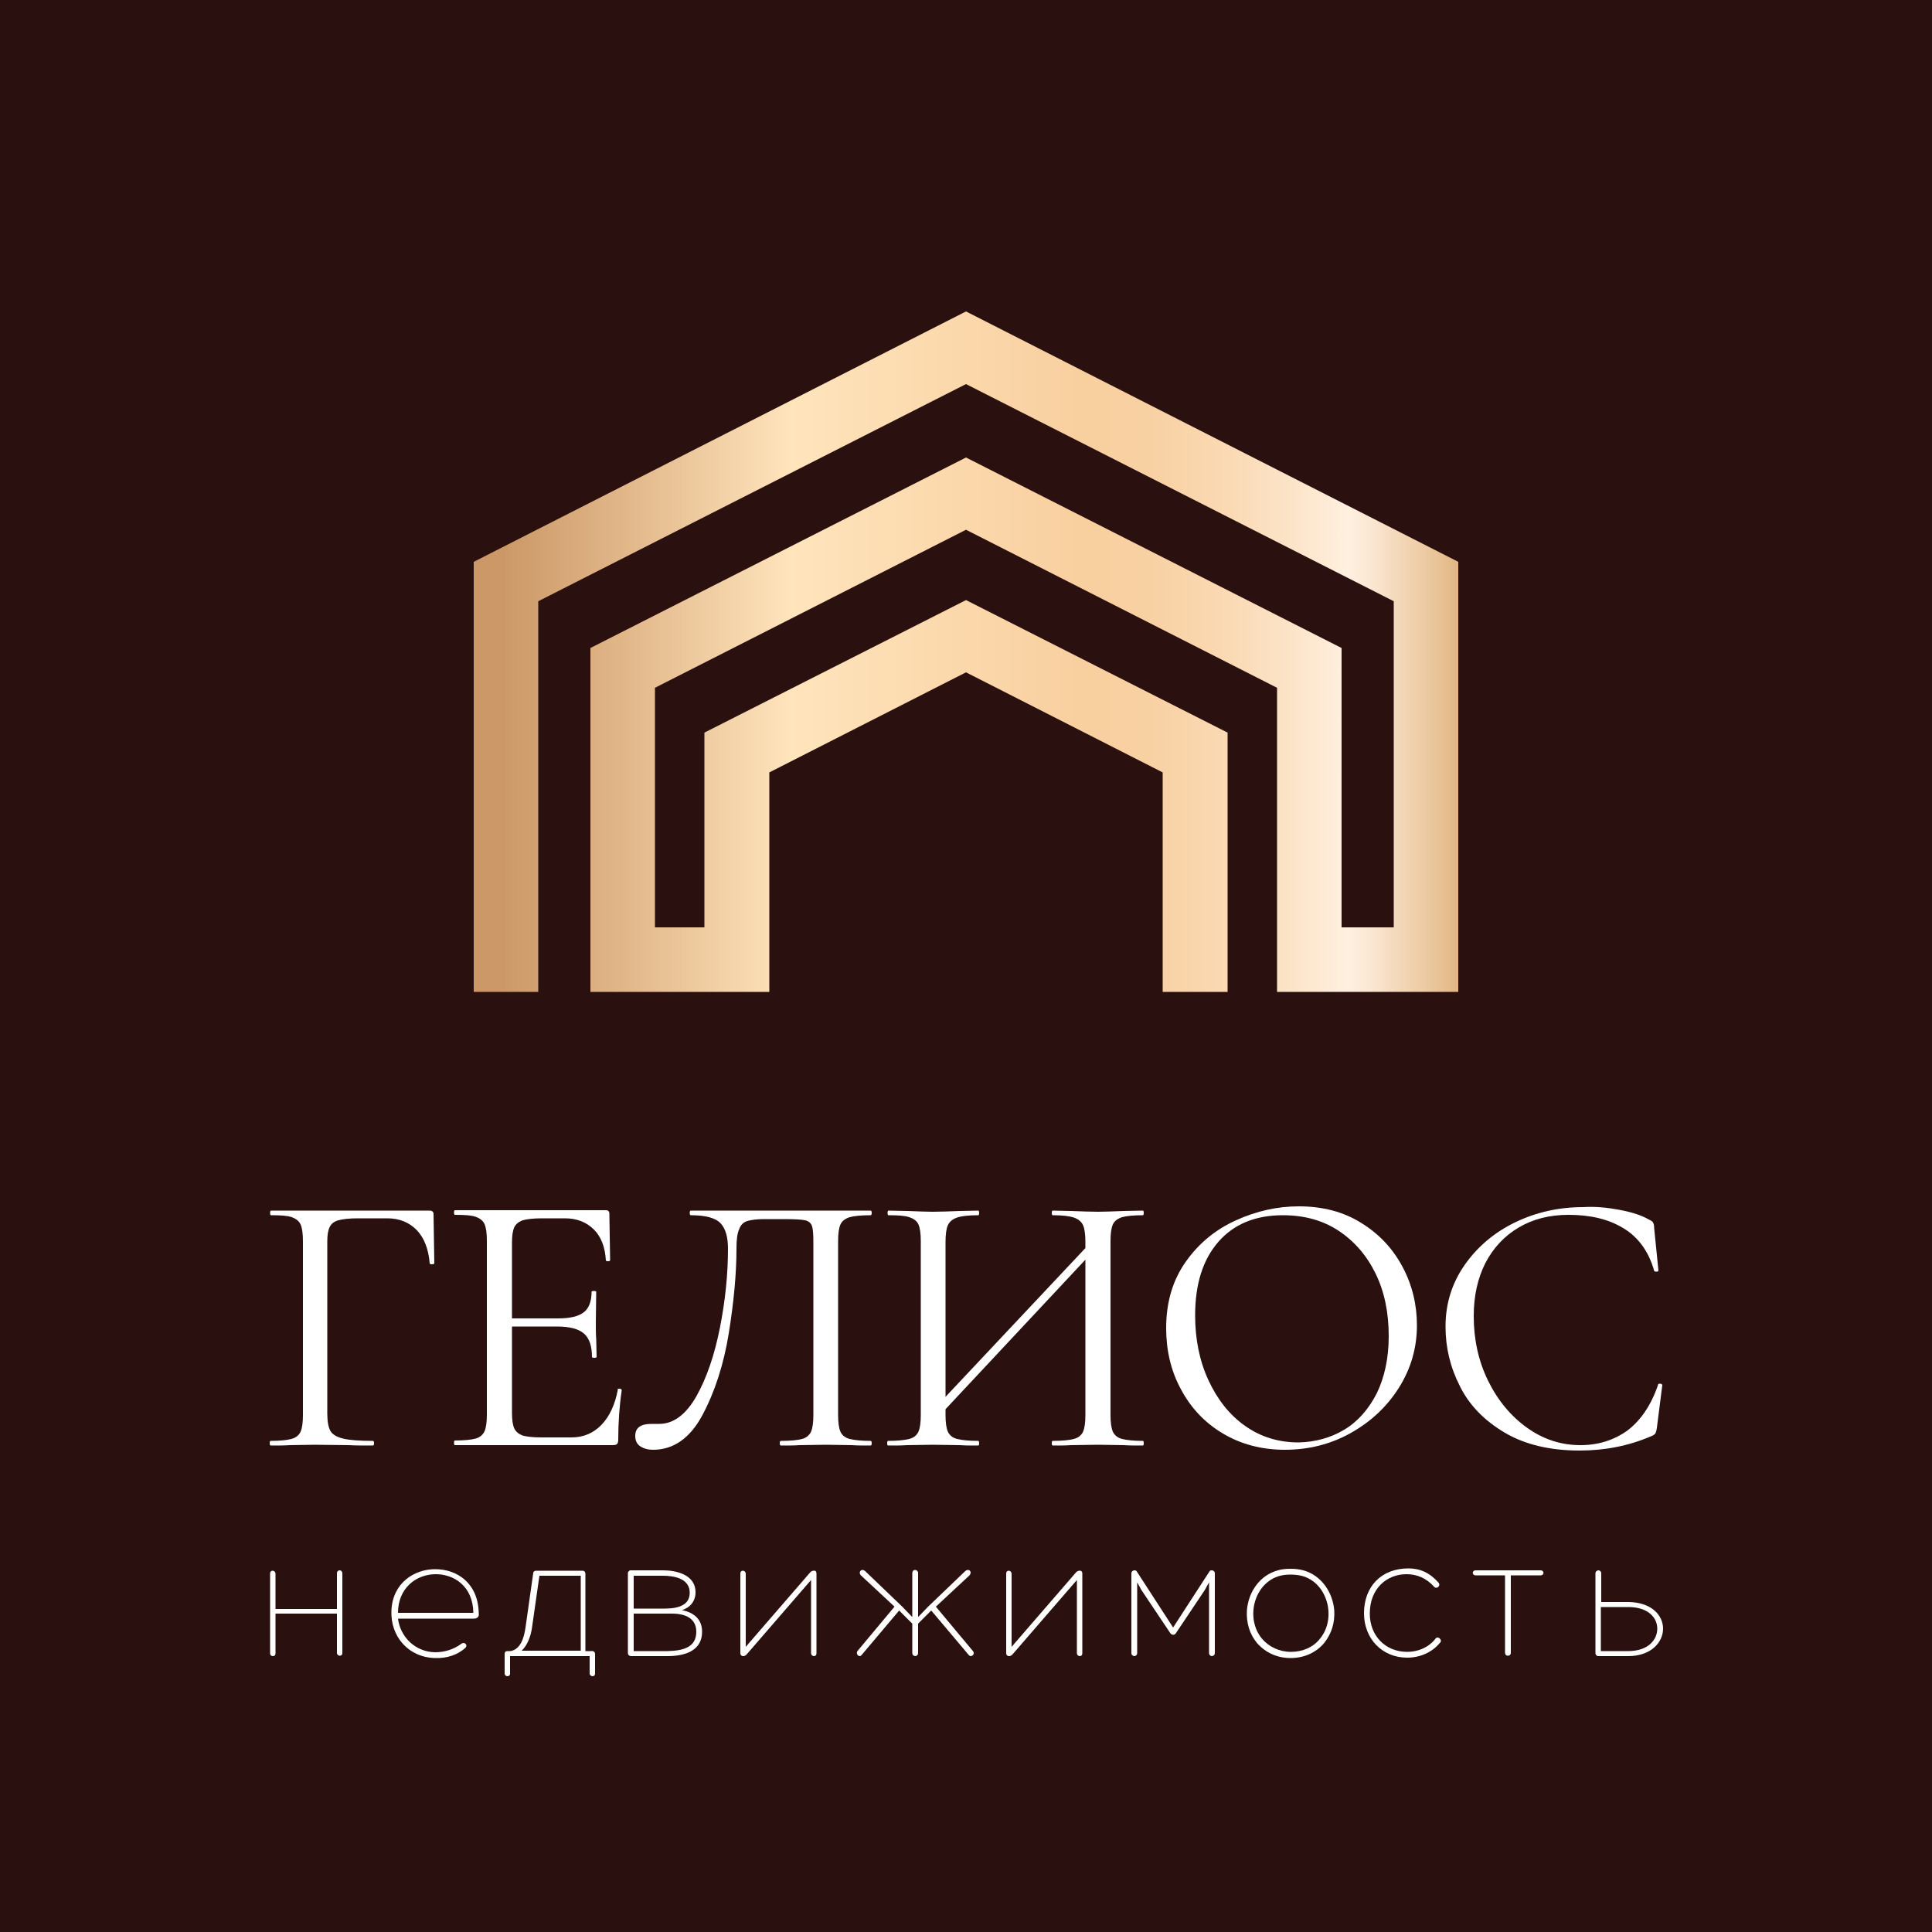 <?xml version="1.0" encoding="UTF-8"?> <svg xmlns="http://www.w3.org/2000/svg" xmlns:xlink="http://www.w3.org/1999/xlink" version="1.1" id="Слой_1" x="0px" y="0px" viewBox="0 0 500 500" style="enable-background:new 0 0 500 500;" xml:space="preserve"> <style type="text/css"> .st0{fill:#2A100F;} .st1{fill:#FFFFFF;} .st2{fill:#FFFFFD;} .st3{fill:url(#SVGID_1_);} </style> <rect x="0" class="st0" width="500" height="500"></rect> <g> <path class="st1" d="M69.8,373.5c0-0.4,0.1-0.6,0.2-0.6c2.5,0,4.3-0.2,5.4-0.5c1.2-0.3,2-1,2.4-1.9c0.4-0.9,0.6-2.4,0.6-4.3v-45 c0-1.9-0.2-3.4-0.6-4.3c-0.4-0.9-1.2-1.5-2.3-1.9c-1.1-0.4-2.9-0.5-5.4-0.5c-0.1,0-0.2-0.2-0.2-0.6c0-0.4,0.1-0.6,0.2-0.6h41.1 c0.6,0,1,0.3,1,0.9l0.2,12.7c0,0.2-0.2,0.3-0.6,0.3c-0.4,0-0.6-0.1-0.6-0.3c-0.3-3.6-1.4-6.5-3.3-8.5s-4.5-3.1-7.6-3.1h-7.7 c-2.2,0-3.9,0.2-5,0.5c-1.1,0.3-1.9,0.9-2.3,1.8c-0.4,0.8-0.6,2.1-0.6,3.7v44.5c0,2.1,0.3,3.6,0.8,4.5c0.5,0.9,1.6,1.6,3.3,2 c1.6,0.4,4.2,0.6,7.7,0.6c0.2,0,0.3,0.2,0.3,0.6c0,0.4-0.1,0.6-0.3,0.6c-2.7,0-4.7,0-6.2-0.1l-8.8-0.1L75,374 c-1.2,0.1-2.8,0.1-5,0.1C69.9,374,69.8,373.9,69.8,373.5z"></path> <path class="st1" d="M160.2,359.4c0.2,0,0.4,0,0.5,0.1c0.2,0.1,0.2,0.2,0.2,0.3c-0.6,4.1-0.9,8.4-0.9,12.8c0,0.5-0.1,0.9-0.3,1.1 c-0.2,0.2-0.6,0.3-1.2,0.3h-40.8c-0.1,0-0.2-0.2-0.2-0.6c0-0.4,0.1-0.6,0.2-0.6c2.5,0,4.3-0.2,5.4-0.5c1.1-0.3,1.9-1,2.3-1.9 c0.4-0.9,0.6-2.4,0.6-4.3v-45c0-1.9-0.2-3.4-0.6-4.3c-0.4-0.9-1.2-1.5-2.3-1.9c-1.1-0.4-2.9-0.5-5.4-0.5c-0.1,0-0.2-0.2-0.2-0.6 c0-0.4,0.1-0.6,0.2-0.6h39.1c0.6,0,0.9,0.3,0.9,0.9l0.2,12c0,0.2-0.2,0.3-0.5,0.3c-0.3,0-0.5,0-0.6-0.2c-0.2-3.4-1.2-6.1-3.1-8 c-1.9-1.9-4.4-2.9-7.5-2.9h-5.9c-2.3,0-3.9,0.2-5,0.5c-1.1,0.4-1.8,1-2.2,1.8c-0.4,0.9-0.6,2.2-0.6,3.9v19.7h11.9 c3.1,0,5.3-0.5,6.7-1.6c1.3-1,2-2.8,2-5.3c0-0.1,0.2-0.2,0.6-0.2s0.6,0.1,0.6,0.2l-0.1,7.9c0,1.9,0,3.3,0.1,4.3l0.1,4.7 c0,0.1-0.2,0.2-0.6,0.2c-0.4,0-0.6-0.1-0.6-0.2c0-2.9-0.7-4.9-2.1-6.1c-1.4-1.2-3.7-1.8-7-1.8h-11.6v22.4c0,1.8,0.2,3.1,0.6,4 c0.4,0.8,1.1,1.4,2.1,1.8c1,0.3,2.7,0.5,4.9,0.5h7.8c3.1,0,5.7-1.1,7.8-3.3c2.1-2.2,3.5-5.3,4.2-9.1 C159.8,359.4,159.9,359.4,160.2,359.4z"></path> <path class="st1" d="M165.7,374.3c-0.9-0.6-1.3-1.5-1.3-2.7c0-2.1,1.4-3.1,4.2-3.1h2c3.7,0,6.9-2.4,9.6-7.1 c2.7-4.8,4.7-10.7,6.1-17.7c1.4-7.1,2.1-13.9,2.1-20.5c0-3-0.6-5.2-1.9-6.6c-1.3-1.4-3.9-2.1-7.7-2.1c-0.2,0-0.3-0.2-0.3-0.6 c0-0.4,0.1-0.6,0.3-0.6h46.5c0.2,0,0.3,0.2,0.3,0.6c0,0.4-0.1,0.6-0.3,0.6c-2.5,0-4.3,0.2-5.4,0.5c-1.2,0.4-2,1-2.4,1.9 c-0.4,0.9-0.6,2.3-0.6,4.3v45c0,1.9,0.2,3.4,0.6,4.3c0.4,0.9,1.2,1.6,2.4,1.9c1.2,0.3,3,0.5,5.4,0.5c0.2,0,0.3,0.2,0.3,0.6 c0,0.4-0.1,0.6-0.3,0.6c-2,0-3.6,0-4.8-0.1l-6.7-0.1l-6.9,0.1c-1.2,0.1-2.8,0.1-4.8,0.1c-0.2,0-0.3-0.2-0.3-0.6 c0-0.4,0.1-0.6,0.3-0.6c2.5,0,4.4-0.2,5.5-0.5c1.1-0.3,1.9-1,2.3-1.9c0.4-0.9,0.6-2.4,0.6-4.3v-44.6c0-2.2-0.1-3.7-0.4-4.4 c-0.3-0.7-0.8-1.2-1.8-1.4c-0.9-0.2-2.8-0.3-5.5-0.3h-5c-1.9,0-3.4,0.2-4.4,0.5c-1,0.3-1.7,1-2.1,2.1c-0.5,1.1-0.7,2.7-0.7,5 c0,6.6-0.7,13.9-2,22c-1.3,8-3.6,15.1-6.8,21.1c-3.2,6-7.5,9-12.8,9C167.7,375.2,166.6,374.9,165.7,374.3z"></path> <path class="st1" d="M296,373.5c0,0.4-0.1,0.6-0.2,0.6c-2.1,0-3.7,0-4.9-0.1l-6.7-0.1l-7.1,0.1c-1.2,0.1-2.7,0.1-4.7,0.1 c-0.1,0-0.2-0.2-0.2-0.6c0-0.4,0.1-0.6,0.2-0.6c2.5,0,4.4-0.2,5.5-0.5c1.2-0.3,2-1,2.4-1.9c0.4-0.9,0.6-2.4,0.6-4.3V326l-36.2,38.7 v1.5c0,1.9,0.2,3.4,0.6,4.3c0.4,0.9,1.2,1.6,2.4,1.9c1.2,0.3,3,0.5,5.5,0.5c0.1,0,0.2,0.2,0.2,0.6c0,0.4-0.1,0.6-0.2,0.6 c-2,0-3.6,0-4.8-0.1l-7-0.1l-6.7,0.1c-1.2,0.1-2.8,0.1-4.9,0.1c-0.1,0-0.2-0.2-0.2-0.6c0-0.4,0.1-0.6,0.2-0.6 c2.5,0,4.3-0.2,5.5-0.5c1.2-0.3,2-1,2.4-1.9c0.4-0.9,0.6-2.4,0.6-4.3v-45c0-1.9-0.2-3.4-0.6-4.3c-0.4-0.9-1.2-1.5-2.4-1.9 c-1.2-0.4-3-0.5-5.4-0.5c-0.1,0-0.2-0.2-0.2-0.6c0-0.4,0.1-0.6,0.2-0.6l5,0.1c2.7,0.1,4.9,0.2,6.5,0.2c1.9,0,4.2-0.1,7.1-0.2 l4.7-0.1c0.1,0,0.2,0.2,0.2,0.6c0,0.4-0.1,0.6-0.2,0.6c-2.5,0-4.3,0.2-5.5,0.6c-1.2,0.4-2,1.1-2.4,2c-0.4,0.9-0.6,2.4-0.6,4.3v40.1 l36.2-38.5v-1.6c0-1.9-0.2-3.4-0.6-4.3c-0.4-0.9-1.2-1.6-2.4-2c-1.2-0.4-3-0.6-5.5-0.6c-0.1,0-0.2-0.2-0.2-0.6 c0-0.4,0.1-0.6,0.2-0.6l4.7,0.1c2.9,0.1,5.2,0.2,7.1,0.2c1.6,0,3.9-0.1,6.7-0.2l4.9-0.1c0.1,0,0.2,0.2,0.2,0.6 c0,0.4-0.1,0.6-0.2,0.6c-2.5,0-4.3,0.2-5.4,0.5c-1.2,0.4-2,1-2.4,1.9c-0.4,0.9-0.6,2.3-0.6,4.3v45c0,1.9,0.2,3.4,0.6,4.3 c0.4,0.9,1.2,1.6,2.4,1.9c1.2,0.3,3,0.5,5.4,0.5C295.9,372.9,296,373.1,296,373.5z"></path> <path class="st1" d="M316.5,371c-4.7-2.8-8.3-6.6-10.9-11.5c-2.6-4.8-3.8-10.1-3.8-15.8c0-6.7,1.7-12.4,5.1-17.2 c3.4-4.8,7.7-8.3,13-10.7c5.3-2.4,10.7-3.6,16.2-3.6c6.2,0,11.6,1.4,16.2,4.3c4.7,2.9,8.2,6.7,10.7,11.4c2.5,4.7,3.7,9.8,3.7,15.1 c0,5.9-1.6,11.3-4.7,16.2c-3.1,4.9-7.3,8.8-12.5,11.7c-5.2,2.9-10.9,4.3-17,4.3C326.6,375.2,321.2,373.8,316.5,371z M347.9,370 c3.5-2.1,6.3-5.3,8.4-9.4c2-4.1,3.1-9.1,3.1-14.8c0-6.1-1.1-11.5-3.4-16.2c-2.3-4.7-5.5-8.4-9.6-11.1c-4.1-2.7-8.9-4-14.4-4 c-7.1,0-12.7,2.3-16.7,6.9c-4,4.6-6,10.9-6,19c0,6.1,1.1,11.7,3.4,16.7c2.3,5,5.4,9,9.5,11.9c4.1,2.9,8.7,4.3,13.9,4.3 C340.4,373.2,344.4,372.1,347.9,370z"></path> <path class="st1" d="M419.1,313.1c3.2,0.6,5.7,1.4,7.6,2.5c0.6,0.3,1,0.5,1.1,0.8c0.2,0.3,0.3,0.8,0.3,1.5l1.1,10.9 c0,0.2-0.2,0.3-0.5,0.3c-0.3,0-0.5,0-0.6-0.2c-1.4-5-4.1-8.7-7.9-11c-3.9-2.4-8.6-3.5-14.3-3.5c-4.9,0-9.2,1.1-12.9,3.3 c-3.7,2.2-6.5,5.2-8.6,9.2c-2,4-3,8.5-3,13.7c0,6,1.2,11.6,3.7,16.7c2.5,5.1,5.9,9.2,10.1,12.2c4.2,3,8.8,4.5,13.8,4.5 c4.7,0,8.7-1.3,12.2-3.8c3.4-2.6,6.1-6.5,7.9-11.8c0-0.2,0.1-0.3,0.4-0.3c0.2,0,0.4,0,0.5,0.1c0.2,0.1,0.2,0.2,0.2,0.3l-1.4,11 c-0.1,0.8-0.3,1.3-0.4,1.5c-0.2,0.2-0.5,0.5-1.1,0.7c-5.8,2.5-12,3.7-18.5,3.7c-7.8,0-14.3-1.6-19.5-4.7c-5.2-3.1-9.1-7.1-11.5-12 c-2.5-4.9-3.7-10-3.7-15.4c0-6,1.7-11.3,5-16c3.3-4.7,7.7-8.4,13.1-11c5.4-2.6,11.3-3.9,17.5-3.9 C412.8,312.2,415.9,312.5,419.1,313.1z"></path> </g> <g> <path class="st2" d="M87.2,416.3v-9.1c0-0.6,0.4-0.8,0.7-0.8c0.4,0,0.7,0.3,0.7,0.8v20.6c0,0.5-0.3,0.7-0.7,0.7 c-0.3,0-0.7-0.3-0.7-0.7v-10.2l-15.9,0v10.3c0,0.5-0.3,0.7-0.7,0.7c-0.4,0-0.7-0.3-0.7-0.7v-20.6c0-0.6,0.3-0.8,0.7-0.8 c0.3,0,0.7,0.3,0.7,0.8v9.1H87.2z"></path> <path class="st2" d="M122.6,418.9H103c0.6,4.7,4.4,8.6,9.6,8.7c2.4,0,4.8-0.7,6.8-2.2c0.8-0.6,1.8,0.3,1,1.1 c-2,1.8-4.8,2.7-7.7,2.6c-6.9-0.1-11.7-5.5-11.4-12.3c0.3-7.2,6-10.7,11.3-10.7c5.8,0,11.2,3.7,11.3,11.5 C124,418.1,123.8,418.9,122.6,418.9z M122.5,417.4c-0.1-6.9-5-10-9.7-10c-5.2,0-9.8,3.7-9.8,10H122.5z"></path> <path class="st2" d="M154,428.1v5c0,0.5-0.3,0.7-0.7,0.7c-0.3,0-0.7-0.3-0.7-0.7v-4.5h-20.6v4.5c0,0.5-0.3,0.7-0.7,0.7 c-0.4,0-0.7-0.3-0.7-0.7v-5c0-0.6,0.3-0.8,0.7-0.8h0.8c2.5-0.4,3.5-3.2,3.9-6.1l2-14.1c0-0.3,0.3-0.6,0.7-0.6h12.1 c0.4,0,0.7,0.3,0.7,0.8v20h1.4C153.6,427.2,154,427.5,154,428.1z M150.3,407.8l-10.7,0l-1.9,13.3c-0.3,2.3-1.2,4.7-2.7,6.1h15.3 V407.8z"></path> <path class="st2" d="M181.7,422.3c0,5-4.6,6.3-8.9,6.3h-9.5c-0.4,0-0.8-0.3-0.8-0.8v-20.7c0-0.3,0.3-0.7,0.7-0.7h8.4 c3,0,8.4,0.9,8.4,5.7c0,2.2-1.3,3.9-3.5,4.6C179.5,417.3,181.7,419,181.7,422.3z M171.6,407.8H164v8.5h8c3.6,0,6.5-0.9,6.5-4.1 C178.5,408.3,174,407.8,171.6,407.8z M180.2,422.3c0-3.4-2.7-4.7-6.3-4.7H164v9.7h8.8C176.5,427.2,180.2,426.5,180.2,422.3z"></path> <path class="st2" d="M211.3,407.2v20.6c0,0.6-0.3,0.8-0.7,0.8c-0.3,0-0.7-0.3-0.7-0.8v-18.9l-16.7,19.3c-0.3,0.3-0.6,0.4-0.9,0.4 c-0.4,0-0.7-0.3-0.7-0.7v-20.6c0-0.6,0.3-0.8,0.7-0.8c0.3,0,0.7,0.3,0.7,0.8v18.9l16.7-19.3c0.3-0.3,0.6-0.4,0.9-0.4 C211,406.4,211.3,406.7,211.3,407.2z"></path> <path class="st2" d="M251.2,428.6c-0.2,0-0.3-0.1-0.5-0.3l-9.7-11.5l-3.4,3.4v7.6c0,0.5-0.4,0.8-0.7,0.8c-0.4,0-0.8-0.3-0.8-0.8 v-7.6l-3.4-3.4l-9.7,11.5c-0.2,0.2-0.3,0.3-0.5,0.3c-0.5,0-1-0.7-0.6-1.3l9.6-11.5l-8.7-8.1c-0.6-0.6-0.2-1.4,0.4-1.4 c0.2,0,0.5,0.1,0.7,0.3l9.6,9.2l2.6,2.7v-11.4c0-0.5,0.3-0.8,0.7-0.8c0.4,0,0.8,0.3,0.8,0.8v11.4l2.6-2.7l9.6-9.2 c0.2-0.2,0.5-0.3,0.7-0.3c0.6,0,1,0.7,0.4,1.4l-8.7,8.1l9.6,11.5C252.3,427.9,251.8,428.6,251.2,428.6z"></path> <path class="st2" d="M280.1,407.2v20.6c0,0.6-0.3,0.8-0.7,0.8c-0.3,0-0.7-0.3-0.7-0.8v-18.9l-16.7,19.3c-0.3,0.3-0.6,0.4-0.9,0.4 c-0.4,0-0.7-0.3-0.7-0.7v-20.6c0-0.6,0.3-0.8,0.7-0.8c0.3,0,0.7,0.3,0.7,0.8v18.9l16.7-19.3c0.3-0.3,0.6-0.4,0.9-0.4 C279.7,406.4,280.1,406.7,280.1,407.2z"></path> <path class="st2" d="M314.4,407.2v20.6c0,0.5-0.4,0.8-0.8,0.8c-0.3,0-0.7-0.3-0.7-0.8v-18.3l-1.1,2l-7.5,11.2c-0.3,0.5-1,0.5-1.4,0 l-7.5-11.2l-1.1-2v18.3c0,0.5-0.4,0.8-0.7,0.8c-0.4,0-0.8-0.3-0.8-0.8v-20.6c0-0.5,0.4-0.8,0.8-0.8c0.3,0,0.5,0.1,0.6,0.3l9.4,14.5 l9.4-14.5c0.1-0.2,0.3-0.3,0.6-0.3C314,406.4,314.4,406.7,314.4,407.2z"></path> <path class="st2" d="M325.3,425.2c-1.9-2.3-2.8-5.2-2.6-8.5c0.4-4.7,3.3-9,8-10.3c1-0.3,2.1-0.4,3.3-0.4c1.1,0,2.2,0.1,3.3,0.4 c4.7,1.3,7.6,5.7,8,10.3c0.2,3.3-0.7,6.1-2.6,8.5c-2.1,2.5-5.2,3.9-8.7,3.9S327.5,427.7,325.3,425.2z M334,407.5 c-1,0-1.9,0.1-2.7,0.3c-6.8,1.8-9.1,11-4.7,16.3c1.8,2.1,4.5,3.4,7.5,3.4c3,0,5.8-1.2,7.5-3.4c4.4-5.3,2-14.6-4.8-16.3 C335.9,407.6,334.9,407.5,334,407.5z"></path> <path class="st2" d="M364,407.4c-5.1,0-9.5,3.7-9.5,10.2c0,5.7,4,9.9,9.7,9.9c2.7,0,5.5-1.1,7.3-3.4c0.1-0.2,0.3-0.3,0.5-0.3 c0.5,0,0.7,0.3,0.9,0.7c0,0.3,0,0.5-0.2,0.6c-2.1,2.6-5.3,3.9-8.5,3.9c-6.6,0-11.2-5-11.2-11.5c0-6.8,4.4-11.6,11.5-11.6 c3,0,5.5,1.1,7.8,3.7c0.1,0.2,0.2,0.3,0.2,0.4c0,0.4-0.2,0.8-0.7,0.9c-0.3,0-0.5,0-0.7-0.3C369.1,408.4,366.7,407.4,364,407.4z"></path> <path class="st2" d="M398.7,406.4c1,0,1,1.3,0,1.3H391l0,20c0,0.6-0.4,0.8-0.8,0.8s-0.7-0.3-0.7-0.8v-20h-7.6c-1,0-1-1.3,0-1.3 H398.7z"></path> <path class="st2" d="M430.4,421.5c0,3.5-3.1,7.1-9,7.1h-7.8c-0.3,0-0.7-0.3-0.7-0.8v-20.6c0-0.5,0.4-0.8,0.8-0.8 c0.3,0,0.7,0.3,0.7,0.7v7.5h7.1C427.5,414.7,430.4,418.1,430.4,421.5z M428.9,421.5c0-2.8-2.3-5.6-7.5-5.6h-7.1v11.4h7.1 C426.5,427.3,428.9,424.4,428.9,421.5z"></path> </g> <g> <linearGradient id="SVGID_1_" gradientUnits="userSpaceOnUse" x1="122.582" y1="168.666" x2="377.418" y2="168.666"> <stop offset="2.938520e-02" style="stop-color:#CC9867"></stop> <stop offset="0.177" style="stop-color:#E5BD90"></stop> <stop offset="0.322" style="stop-color:#FFE4BC"></stop> <stop offset="0.623" style="stop-color:#F8CF9F"></stop> <stop offset="0.685" style="stop-color:#F8D1A3"></stop> <stop offset="0.755" style="stop-color:#FAD8B1"></stop> <stop offset="0.827" style="stop-color:#FCE3C7"></stop> <stop offset="0.889" style="stop-color:#FFF0E0"></stop> <stop offset="0.915" style="stop-color:#FAE5CF"></stop> <stop offset="0.967" style="stop-color:#ECCAA2"></stop> <stop offset="1" style="stop-color:#E3B683"></stop> </linearGradient> <polygon class="st3" points="377.4,256.7 330.5,256.7 330.5,178 250,137.1 169.5,178 169.5,240 182.3,240 182.3,189.6 250,155.3 317.7,189.6 317.7,256.7 300.9,256.7 300.9,199.9 250,174 199.1,199.9 199.1,256.7 152.8,256.7 152.8,167.7 250,118.4 347.2,167.7 347.2,240 360.7,240 360.7,155.6 250,99.4 139.3,155.6 139.3,256.7 122.6,256.7 122.6,145.4 250,80.6 377.4,145.4 "></polygon> </g> </svg> 